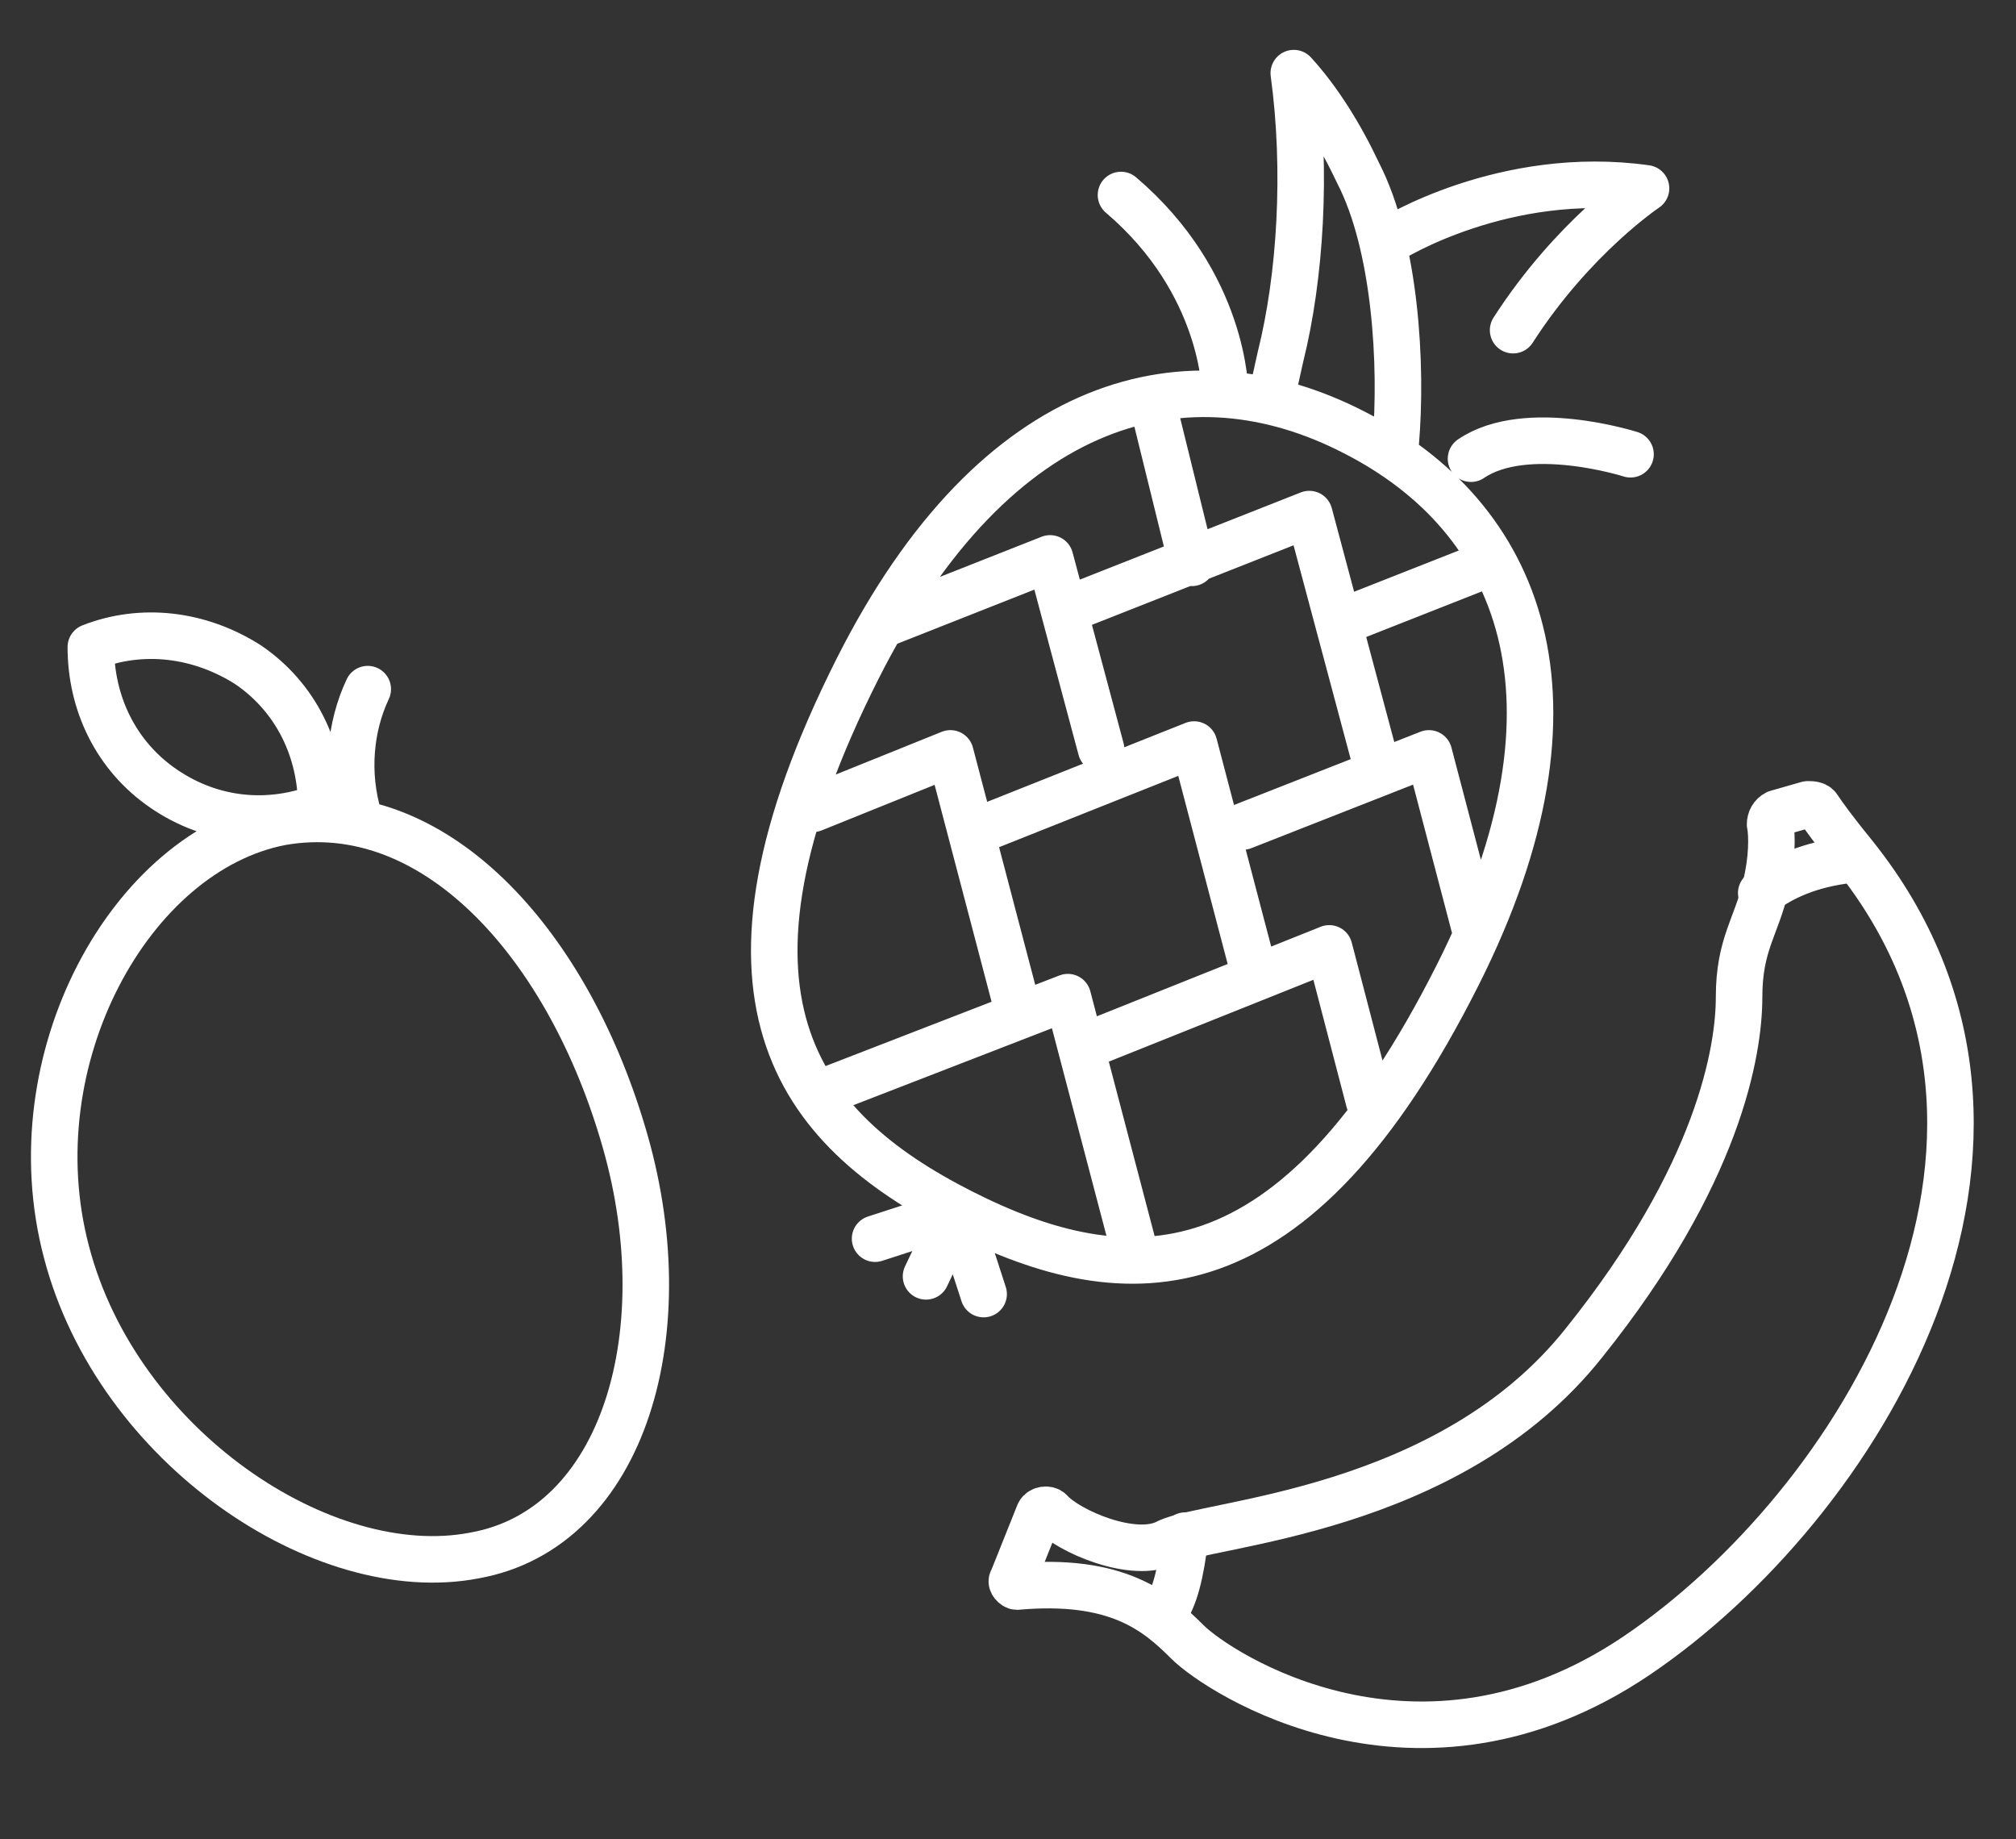 <?xml version="1.0" encoding="utf-8"?>
<!-- Generator: Adobe Illustrator 27.5.0, SVG Export Plug-In . SVG Version: 6.00 Build 0)  -->
<svg version="1.1" id="Livello_1" xmlns="http://www.w3.org/2000/svg" xmlns:xlink="http://www.w3.org/1999/xlink" x="0px" y="0px"
	 viewBox="0 0 91 83" style="enable-background:new 0 0 91 83;" xml:space="preserve">
<rect x="0" y="0" width="91" height="83" fill="#333333" stroke="none"/>
<style type="text/css">
	.st0{fill:none;stroke:#fff;stroke-width:2.1;stroke-linecap:round;stroke-linejoin:round;}
</style>
<g>
	<path class="st0" d="M45.7,71.3c-0.1,0.1,0.1,0.3,0.2,0.3c4.5-0.4,6.3,1.1,7.7,2.5c1.4,1.4,10.4,7.3,20.3,0.6
		c9.9-6.7,20.2-23.1,9.8-36.1c-0.9-1.1-1.4-1.8-1.6-2.1c-0.1-0.2-0.3-0.2-0.5-0.2l-1.4,0.4c-0.2,0.1-0.3,0.3-0.3,0.5
		c0.1,0.5,0.1,1.6-0.2,2.8c-0.4,1.8-1.2,2.6-1.2,5c0,2.4-0.9,8-7,15.6c-6.1,7.7-17,8.1-18.8,9c-1.5,0.8-4.5-0.5-5.3-1.4
		c-0.1-0.1-0.4-0.1-0.5,0.1L45.7,71.3z"/>
	<path class="st0" d="M52.6,72.7c0.4-0.6,0.7-1.6,0.9-3.4 M79.5,40.3c0.9-0.7,2.2-1.3,4-1.5"/>
	<path class="st0" d="M73.6,20.5c0,0-4.7-1.5-7.2,0.2 M60.7,28l6.6-2.6 M52.1,18.5l1.7,6.9 M48.2,27.5l10.9-4.3l3.1,11.6 M44.6,37.3
		l9.3-3.7l2.6,9.9 M37.1,49.3L48.2,45l3.1,11.8 M56.1,37.3l8.4-3.3l2.1,8 M39.8,28.2l7.6-3l2.3,8.6 M49,47.2L60,42.8l1.8,6.9
		 M36.7,36.5l6.2-2.5L46,45.8 M62.8,10.8c0,0,5.1-3.2,11.5-2.3c0,0-3.3,2.2-6,6.4 M55.3,17.7c0,0,0-4.9-4.7-8.9 M57.4,17.9l0.4-1.8
		c0.9-3.6,1.2-8.4,0.6-12.8c1.1,1.2,2.1,2.8,2.9,4.5C63,11.1,63.3,16.5,63,20 M65.8,44c-7.4,14.7-14.9,14.5-22.4,10.7
		c-7.5-3.8-12.1-9.8-4.7-24.5C45,17.7,53.7,15.7,61.1,19.5C68.6,23.3,72.1,31.5,65.8,44z M39.5,55.9l3.7-1.2l1.2,3.7 M42.8,55.5
		l-1,2.1"/>
	<path class="st0" d="M28.1,51.1c2.7,8.9,0.1,17.9-6.7,19.1c-6.8,1.3-16.1-4.9-18.4-13.7c-2.3-8.7,2.9-18.1,9.7-19.4
		C19.5,35.9,25.5,42.4,28.1,51.1z M16.6,31.1c-0.8,1.7-1,3.8-0.4,5.8 M11.2,30c2.2,1.5,3.3,3.9,3.3,6.4c-2.3,0.9-4.9,0.7-7.1-0.8
		c-2.2-1.5-3.3-3.9-3.3-6.4C6.4,28.3,9,28.6,11.2,30z"/>
</g>
</svg>

